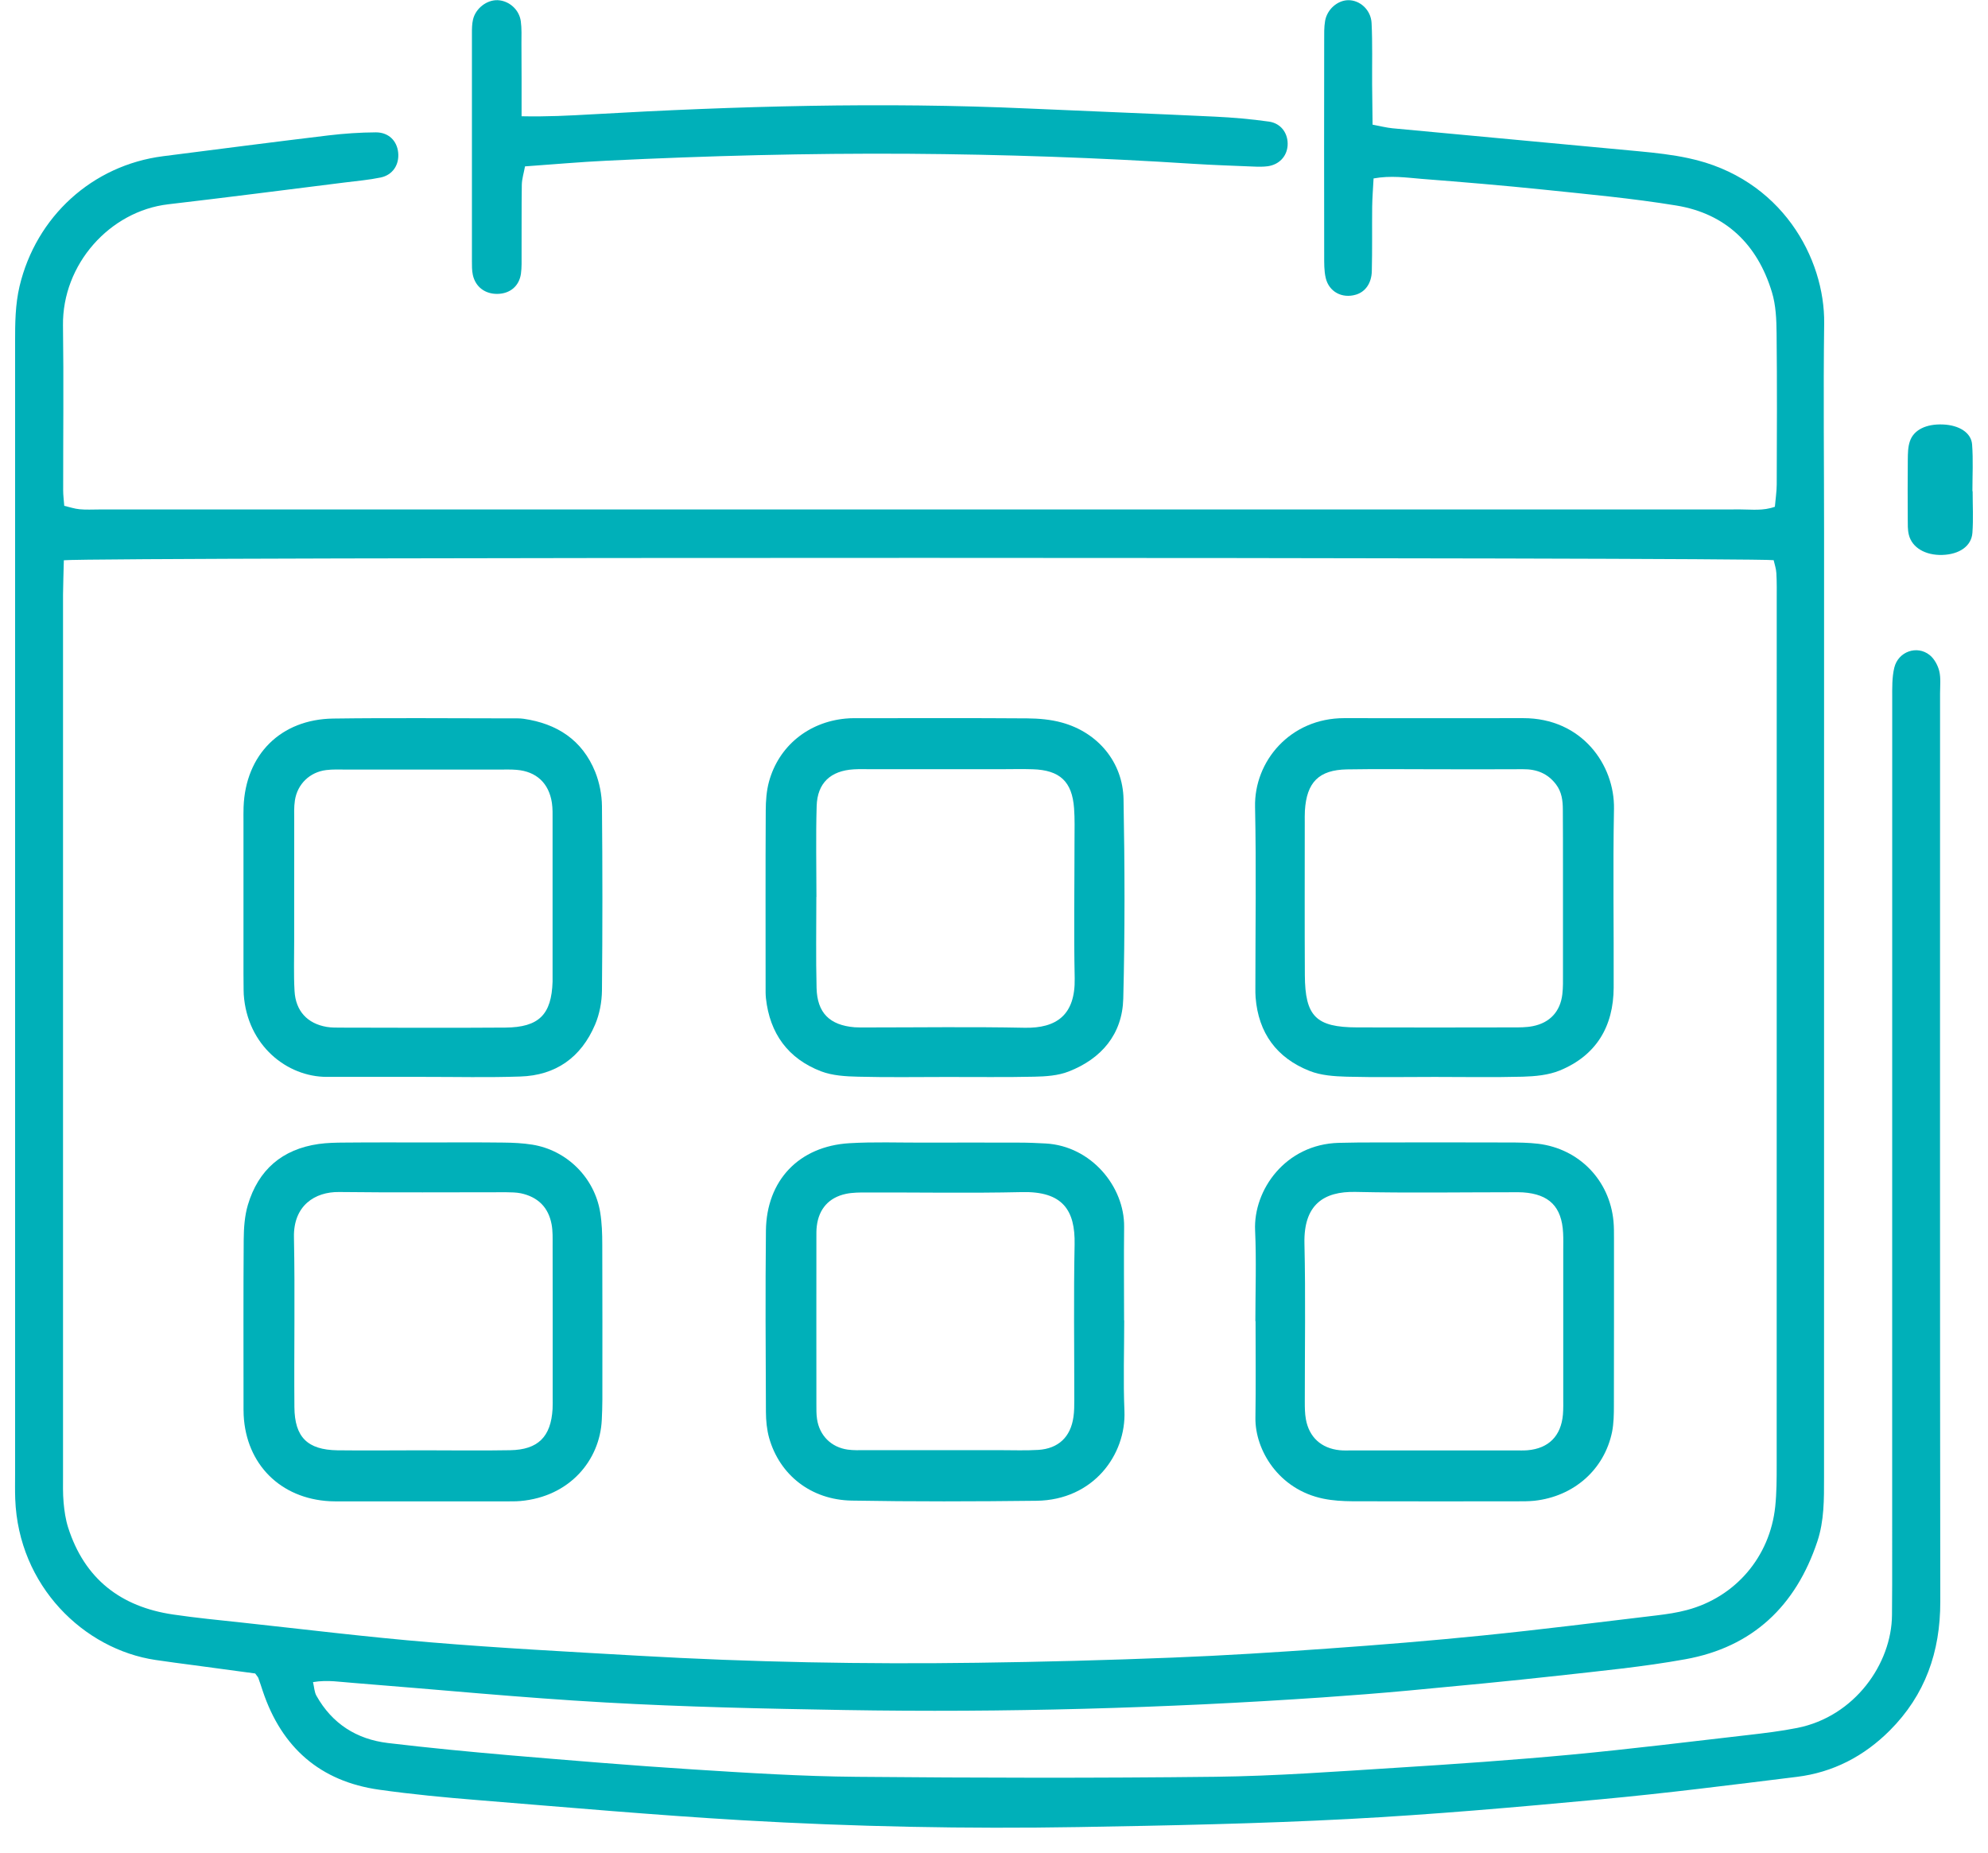 <?xml version="1.0" encoding="UTF-8"?>
<svg width="44px" height="41px" viewBox="0 0 44 41" version="1.1" xmlns="http://www.w3.org/2000/svg" xmlns:xlink="http://www.w3.org/1999/xlink">
    <title>01_Foundation/Illustration/Calendar Copy</title>
    <g id="✅-UI-Phase-2-Approved" stroke="none" stroke-width="1" fill="none" fill-rule="evenodd">
        <g id="01-1-Homepage-DT---Core-Values-Claims" transform="translate(-583, -937)" fill="#470D4A" fill-rule="nonzero">
            <g id="Group-47-Copy" transform="translate(0, 201)">
                <g id="Group-5" transform="translate(580, 86)">
                    <g id="Group-4" transform="translate(0, 645.004)">
                        <g id="20210901_Juvederm_Icon_10" transform="translate(3.333, 5)">
                            <path fill="#00b0b9" d="M6.595,37.222 C6.622,37.338 6.625,37.443 6.67,37.523 C7.017,38.142 7.559,38.487 8.252,38.57 C9.149,38.677 10.047,38.763 10.946,38.841 C12.296,38.955 13.646,39.068 14.997,39.154 C16.206,39.231 17.416,39.308 18.626,39.318 C21.275,39.342 23.923,39.348 26.57,39.317 C27.903,39.301 29.235,39.201 30.567,39.118 C31.857,39.037 33.148,38.948 34.435,38.828 C35.742,38.705 37.044,38.544 38.349,38.394 C38.716,38.352 39.083,38.308 39.445,38.236 C40.717,37.984 41.535,36.813 41.542,35.738 C41.543,35.511 41.546,35.284 41.546,35.057 C41.546,28.52 41.546,21.984 41.547,15.446 C41.547,15.22 41.541,14.988 41.593,14.772 C41.68,14.414 42.096,14.269 42.375,14.492 C42.477,14.573 42.556,14.717 42.588,14.846 C42.626,15.002 42.606,15.174 42.606,15.339 C42.606,22.041 42.602,28.742 42.611,35.444 C42.612,36.553 42.277,37.508 41.493,38.293 C40.923,38.863 40.237,39.221 39.436,39.319 C37.99,39.497 36.545,39.682 35.095,39.816 C33.236,39.989 31.374,40.154 29.511,40.252 C27.523,40.356 25.532,40.396 23.541,40.43 C21.056,40.472 18.572,40.423 16.092,40.279 C14.147,40.165 12.204,39.992 10.26,39.835 C9.523,39.776 8.787,39.706 8.057,39.603 C6.753,39.419 5.901,38.67 5.483,37.421 C5.451,37.324 5.419,37.226 5.384,37.129 C5.378,37.111 5.361,37.096 5.315,37.031 C4.891,36.974 4.427,36.911 3.964,36.849 C3.679,36.811 3.394,36.775 3.11,36.732 C1.524,36.497 0.076,35.097 0.004,33.17 C-0.003,32.984 0.001,32.798 0.001,32.613 C0.001,24.261 0.001,15.91 0.001,7.559 C0.001,7.147 0.004,6.738 0.1,6.33 C0.467,4.789 1.71,3.653 3.277,3.453 C4.499,3.297 5.719,3.139 6.94,2.992 C7.287,2.951 7.636,2.927 7.984,2.925 C8.27,2.924 8.455,3.114 8.48,3.375 C8.506,3.641 8.36,3.868 8.093,3.924 C7.832,3.978 7.565,4.001 7.3,4.034 C5.997,4.197 4.695,4.365 3.391,4.517 C2.097,4.668 1.043,5.844 1.061,7.201 C1.078,8.417 1.064,9.635 1.065,10.851 C1.065,10.953 1.079,11.055 1.089,11.19 C1.202,11.216 1.314,11.256 1.429,11.266 C1.572,11.28 1.717,11.271 1.86,11.271 C13.973,11.271 26.085,11.271 38.198,11.27 C38.439,11.27 38.688,11.305 38.95,11.211 C38.964,11.04 38.99,10.879 38.991,10.718 C38.995,9.605 39,8.491 38.988,7.377 C38.985,7.071 38.973,6.749 38.884,6.46 C38.564,5.405 37.861,4.723 36.767,4.544 C35.796,4.385 34.814,4.295 33.834,4.193 C32.936,4.1 32.036,4.025 31.136,3.955 C30.794,3.927 30.449,3.875 30.068,3.945 C30.056,4.17 30.04,4.371 30.037,4.572 C30.032,5.047 30.041,5.522 30.029,5.995 C30.023,6.27 29.881,6.457 29.677,6.517 C29.372,6.608 29.079,6.454 29.008,6.144 C28.972,5.987 28.975,5.817 28.975,5.653 C28.972,4.065 28.973,2.478 28.975,0.89 C28.975,0.746 28.971,0.6 28.995,0.459 C29.04,0.201 29.27,0.005 29.503,8.71108223e-05 C29.763,-0.005 30.01,0.212 30.024,0.508 C30.046,0.961 30.033,1.415 30.036,1.869 C30.038,2.154 30.042,2.44 30.046,2.755 C30.218,2.787 30.352,2.822 30.488,2.835 C32.306,3.007 34.124,3.172 35.942,3.344 C36.309,3.379 36.679,3.419 37.039,3.497 C39.1,3.935 40.059,5.716 40.041,7.153 C40.021,8.699 40.039,10.246 40.039,11.792 C40.039,18.762 40.038,25.732 40.038,32.7 C40.038,33.175 40.043,33.649 39.89,34.109 C39.413,35.54 38.455,36.448 36.969,36.716 C36.041,36.884 35.099,36.974 34.161,37.079 C33.06,37.201 31.957,37.305 30.853,37.408 C30.219,37.467 29.585,37.516 28.95,37.56 C25.426,37.801 21.897,37.899 18.364,37.84 C16.6,37.81 14.833,37.773 13.071,37.673 C11.207,37.569 9.348,37.386 7.486,37.24 C7.202,37.221 6.919,37.167 6.595,37.222 Z M1.08,12.395 C1.074,12.667 1.064,12.909 1.062,13.153 C1.061,19.647 1.061,26.142 1.062,32.636 C1.062,32.842 1.056,33.048 1.075,33.254 C1.092,33.437 1.119,33.624 1.174,33.798 C1.537,34.937 2.339,35.556 3.498,35.726 C4.005,35.801 4.515,35.85 5.026,35.905 C6.413,36.055 7.798,36.226 9.187,36.341 C10.721,36.469 12.258,36.55 13.794,36.638 C16.295,36.782 18.798,36.829 21.303,36.794 C22.739,36.775 24.176,36.737 25.612,36.68 C26.76,36.635 27.907,36.562 29.053,36.48 C30.199,36.399 31.345,36.306 32.488,36.19 C33.774,36.06 35.056,35.898 36.339,35.745 C36.562,35.718 36.787,35.685 37.003,35.627 C38.077,35.342 38.841,34.45 38.958,33.336 C38.99,33.029 38.99,32.718 38.99,32.41 C38.991,26.04 38.991,19.669 38.991,13.299 C38.991,13.092 38.995,12.886 38.983,12.681 C38.978,12.582 38.944,12.485 38.923,12.393 C38.42,12.328 1.753,12.322 1.08,12.395 Z" id="Shape"></path>
                            <path fill="#00b0b9" d="M11.211,2.569 C11.785,2.581 12.268,2.554 12.751,2.527 C15.971,2.343 19.194,2.252 22.418,2.397 C23.795,2.459 25.173,2.511 26.55,2.577 C26.952,2.596 27.354,2.631 27.752,2.687 C28.028,2.726 28.185,2.959 28.165,3.223 C28.146,3.46 27.976,3.64 27.726,3.675 C27.622,3.689 27.515,3.687 27.408,3.682 C26.964,3.664 26.518,3.649 26.073,3.621 C23.977,3.486 21.879,3.413 19.779,3.399 C17.55,3.385 15.324,3.444 13.1,3.552 C12.508,3.58 11.916,3.634 11.287,3.678 C11.262,3.82 11.218,3.953 11.216,4.088 C11.208,4.599 11.214,5.112 11.211,5.624 C11.211,5.768 11.216,5.913 11.197,6.054 C11.157,6.329 10.955,6.495 10.679,6.5 C10.404,6.505 10.19,6.346 10.132,6.079 C10.111,5.98 10.112,5.875 10.112,5.773 C10.111,4.093 10.111,2.414 10.112,0.734 C10.112,0.633 10.113,0.527 10.136,0.429 C10.194,0.179 10.444,-0.01 10.684,0 C10.934,0.012 11.159,0.207 11.194,0.467 C11.216,0.629 11.208,0.794 11.208,0.958 C11.212,1.466 11.211,1.975 11.211,2.569 Z" id="Path"></path>
                            <path fill="#00b0b9" d="M43.327,10.866 C43.327,11.174 43.344,11.481 43.322,11.787 C43.301,12.083 43.032,12.266 42.654,12.277 C42.281,12.288 41.985,12.116 41.915,11.831 C41.887,11.718 41.892,11.601 41.891,11.487 C41.889,11.045 41.887,10.603 41.892,10.161 C41.894,10.027 41.894,9.891 41.938,9.762 C42.023,9.507 42.302,9.374 42.672,9.39 C43.025,9.405 43.294,9.568 43.315,9.831 C43.341,10.175 43.322,10.521 43.322,10.868 C43.323,10.866 43.325,10.866 43.327,10.866 Z" id="Path"></path>
                            <path fill="#00b0b9" d="M24.549,29.218 C24.549,29.887 24.526,30.557 24.554,31.224 C24.593,32.184 23.872,33.194 22.606,33.209 C21.244,33.225 19.88,33.229 18.517,33.205 C17.618,33.189 16.923,32.639 16.69,31.818 C16.639,31.634 16.62,31.436 16.619,31.244 C16.613,29.907 16.605,28.57 16.619,27.233 C16.631,26.119 17.35,25.364 18.464,25.296 C19.003,25.264 19.546,25.284 20.086,25.283 C20.8,25.281 21.514,25.281 22.228,25.283 C22.423,25.283 22.617,25.291 22.811,25.302 C23.82,25.358 24.557,26.259 24.547,27.147 C24.539,27.837 24.546,28.527 24.546,29.217 C24.546,29.218 24.547,29.218 24.549,29.218 Z M20.573,32.089 C20.985,32.089 21.395,32.089 21.807,32.089 C22.088,32.089 22.37,32.1 22.65,32.083 C23.094,32.053 23.363,31.796 23.425,31.357 C23.444,31.231 23.444,31.1 23.444,30.97 C23.445,29.826 23.428,28.683 23.451,27.54 C23.467,26.778 23.188,26.356 22.282,26.378 C21.135,26.404 19.989,26.383 18.842,26.386 C18.691,26.386 18.536,26.386 18.389,26.417 C18.012,26.498 17.791,26.749 17.745,27.13 C17.734,27.215 17.736,27.303 17.736,27.388 C17.736,28.617 17.734,29.848 17.736,31.077 C17.736,31.185 17.734,31.293 17.75,31.399 C17.803,31.764 18.063,32.026 18.431,32.077 C18.559,32.095 18.69,32.089 18.82,32.089 C19.405,32.089 19.989,32.089 20.573,32.089 Z" id="Shape"></path>
                            <path fill="#00b0b9" d="M20.612,23.83 C19.963,23.83 19.312,23.841 18.663,23.824 C18.386,23.818 18.09,23.801 17.837,23.704 C17.108,23.423 16.704,22.867 16.619,22.087 C16.61,22.002 16.612,21.914 16.612,21.829 C16.612,20.531 16.608,19.233 16.615,17.935 C16.616,17.721 16.631,17.5 16.687,17.294 C16.902,16.51 17.555,15.978 18.378,15.899 C18.506,15.886 18.638,15.89 18.766,15.89 C19.979,15.89 21.19,15.885 22.403,15.894 C22.659,15.896 22.924,15.919 23.17,15.987 C23.965,16.205 24.519,16.862 24.534,17.684 C24.561,19.154 24.566,20.627 24.528,22.096 C24.508,22.883 24.046,23.426 23.32,23.709 C23.086,23.801 22.813,23.819 22.557,23.824 C21.911,23.839 21.261,23.828 20.612,23.83 C20.612,23.83 20.612,23.83 20.612,23.83 Z M17.737,19.847 C17.737,19.847 17.735,19.847 17.735,19.847 C17.735,20.517 17.723,21.188 17.74,21.859 C17.753,22.413 18.031,22.684 18.58,22.73 C18.666,22.736 18.753,22.734 18.84,22.734 C20.009,22.734 21.178,22.717 22.347,22.741 C23.041,22.754 23.469,22.467 23.453,21.647 C23.432,20.631 23.449,19.614 23.449,18.596 C23.449,18.358 23.457,18.119 23.439,17.882 C23.396,17.293 23.125,17.039 22.525,17.02 C22.286,17.012 22.048,17.019 21.811,17.019 C20.858,17.019 19.906,17.019 18.952,17.019 C18.822,17.019 18.692,17.014 18.562,17.022 C18.05,17.053 17.757,17.324 17.742,17.835 C17.722,18.505 17.737,19.176 17.737,19.847 Z" id="Shape"></path>
                            <path fill="#00b0b9" d="M9.042,23.828 C8.329,23.828 7.617,23.827 6.903,23.828 C6.017,23.83 5.14,23.131 5.062,22.007 C5.058,21.942 5.059,21.877 5.058,21.812 C5.056,21.725 5.056,21.639 5.056,21.552 C5.056,20.428 5.056,19.304 5.056,18.178 C5.056,18.07 5.054,17.962 5.058,17.855 C5.101,16.696 5.879,15.914 7.043,15.898 C8.36,15.88 9.679,15.894 10.998,15.894 C11.084,15.894 11.172,15.891 11.256,15.903 C11.994,16.01 12.554,16.372 12.84,17.077 C12.934,17.312 12.987,17.58 12.99,17.833 C13.003,19.196 13.003,20.558 12.99,21.919 C12.987,22.172 12.936,22.442 12.837,22.673 C12.53,23.395 11.97,23.796 11.182,23.82 C10.469,23.845 9.755,23.827 9.042,23.828 Z M6.178,19.848 C6.178,20.173 6.178,20.497 6.178,20.822 C6.179,21.19 6.165,21.559 6.186,21.926 C6.21,22.37 6.47,22.649 6.898,22.722 C7.004,22.74 7.114,22.737 7.222,22.738 C8.432,22.74 9.644,22.746 10.854,22.737 C11.597,22.731 11.874,22.448 11.897,21.721 C11.898,21.678 11.897,21.635 11.897,21.591 C11.897,20.444 11.897,19.297 11.897,18.151 C11.897,18.021 11.901,17.89 11.882,17.763 C11.816,17.327 11.537,17.069 11.102,17.033 C10.973,17.022 10.842,17.027 10.712,17.027 C9.588,17.027 8.463,17.027 7.339,17.027 C7.188,17.027 7.035,17.019 6.886,17.038 C6.524,17.083 6.249,17.347 6.194,17.709 C6.171,17.858 6.179,18.011 6.179,18.162 C6.178,18.723 6.179,19.285 6.178,19.848 Z" id="Shape"></path>
                            <path fill="#00b0b9" d="M31.421,23.829 C30.773,23.829 30.123,23.841 29.475,23.824 C29.198,23.816 28.904,23.797 28.651,23.696 C27.925,23.409 27.519,22.858 27.457,22.069 C27.452,22.004 27.452,21.939 27.452,21.874 C27.452,20.533 27.473,19.192 27.445,17.852 C27.423,16.844 28.222,15.888 29.42,15.889 C30.739,15.89 32.058,15.892 33.377,15.889 C34.683,15.886 35.406,16.929 35.389,17.894 C35.364,19.214 35.387,20.533 35.382,21.853 C35.378,22.714 34.996,23.354 34.191,23.686 C33.94,23.789 33.645,23.816 33.369,23.824 C32.719,23.841 32.071,23.829 31.421,23.829 Z M31.427,17.02 C30.777,17.02 30.129,17.012 29.479,17.023 C28.857,17.034 28.586,17.309 28.548,17.937 C28.543,18.024 28.545,18.111 28.545,18.197 C28.545,19.323 28.541,20.448 28.547,21.574 C28.551,22.488 28.793,22.731 29.703,22.733 C30.849,22.737 31.995,22.735 33.142,22.733 C33.292,22.733 33.446,22.735 33.594,22.705 C33.973,22.63 34.202,22.378 34.246,21.998 C34.264,21.847 34.26,21.695 34.26,21.544 C34.261,20.765 34.261,19.986 34.26,19.207 C34.26,18.775 34.26,18.341 34.257,17.909 C34.256,17.712 34.233,17.523 34.107,17.356 C33.921,17.111 33.675,17.016 33.373,17.019 C32.725,17.024 32.077,17.02 31.427,17.02 Z" id="Shape"></path>
                            <path fill="#00b0b9" d="M9.119,25.279 C9.68,25.279 10.243,25.275 10.804,25.282 C11.019,25.284 11.237,25.294 11.449,25.328 C12.214,25.451 12.826,26.059 12.951,26.826 C12.989,27.059 12.997,27.299 12.997,27.536 C13.001,28.68 13,29.824 12.999,30.97 C12.999,31.121 12.993,31.271 12.986,31.423 C12.943,32.306 12.282,33.119 11.181,33.215 C11.074,33.224 10.965,33.222 10.857,33.222 C9.647,33.222 8.436,33.222 7.227,33.222 C7.141,33.222 7.054,33.224 6.968,33.219 C5.875,33.161 5.115,32.402 5.06,31.315 C5.056,31.228 5.057,31.142 5.057,31.055 C5.057,29.846 5.052,28.637 5.061,27.428 C5.063,27.172 5.081,26.906 5.153,26.662 C5.384,25.886 5.912,25.428 6.72,25.313 C6.912,25.286 7.108,25.283 7.302,25.282 C7.909,25.276 8.515,25.279 9.119,25.279 Z M9.014,32.092 C9.663,32.092 10.312,32.102 10.96,32.09 C11.577,32.079 11.861,31.792 11.897,31.177 C11.902,31.09 11.899,31.004 11.899,30.917 C11.899,29.793 11.901,28.669 11.898,27.546 C11.898,27.394 11.903,27.24 11.876,27.094 C11.806,26.714 11.571,26.484 11.193,26.404 C11.089,26.383 10.978,26.383 10.87,26.381 C9.637,26.38 8.405,26.391 7.172,26.376 C6.634,26.369 6.158,26.679 6.173,27.377 C6.198,28.629 6.173,29.884 6.183,31.138 C6.189,31.802 6.472,32.081 7.133,32.092 C7.759,32.1 8.386,32.092 9.014,32.092 Z" id="Shape"></path>
                            <path fill="#00b0b9" d="M27.452,29.236 C27.452,28.566 27.476,27.895 27.446,27.227 C27.405,26.331 28.117,25.319 29.298,25.288 C29.58,25.28 29.86,25.279 30.142,25.279 C31.116,25.277 32.09,25.277 33.064,25.28 C33.279,25.28 33.497,25.283 33.711,25.308 C34.619,25.419 35.292,26.115 35.378,27.022 C35.39,27.151 35.389,27.281 35.389,27.411 C35.389,28.642 35.39,29.873 35.387,31.104 C35.387,31.297 35.384,31.495 35.347,31.684 C35.175,32.52 34.5,33.114 33.626,33.209 C33.497,33.222 33.367,33.221 33.237,33.221 C32.025,33.222 30.812,33.224 29.601,33.22 C29.386,33.218 29.168,33.206 28.958,33.163 C27.962,32.96 27.443,32.08 27.453,31.373 C27.464,30.66 27.456,29.947 27.456,29.234 C27.453,29.236 27.452,29.236 27.452,29.236 Z M34.266,29.227 C34.266,28.709 34.266,28.19 34.266,27.672 C34.266,27.542 34.27,27.412 34.263,27.282 C34.233,26.702 33.957,26.424 33.374,26.384 C33.309,26.38 33.244,26.381 33.179,26.381 C32.01,26.381 30.84,26.4 29.67,26.374 C28.959,26.358 28.519,26.661 28.538,27.513 C28.565,28.68 28.545,29.847 28.546,31.014 C28.546,31.144 28.547,31.276 28.569,31.401 C28.64,31.802 28.91,32.048 29.317,32.09 C29.402,32.099 29.49,32.095 29.577,32.095 C30.789,32.095 32.002,32.095 33.216,32.095 C33.302,32.095 33.389,32.098 33.476,32.091 C33.943,32.051 34.218,31.775 34.259,31.301 C34.27,31.173 34.266,31.042 34.266,30.913 C34.267,30.352 34.266,29.789 34.266,29.227 Z" id="Shape"></path>
                        </g>
                    </g>
                </g>
            </g>
        </g>
    </g>
</svg>